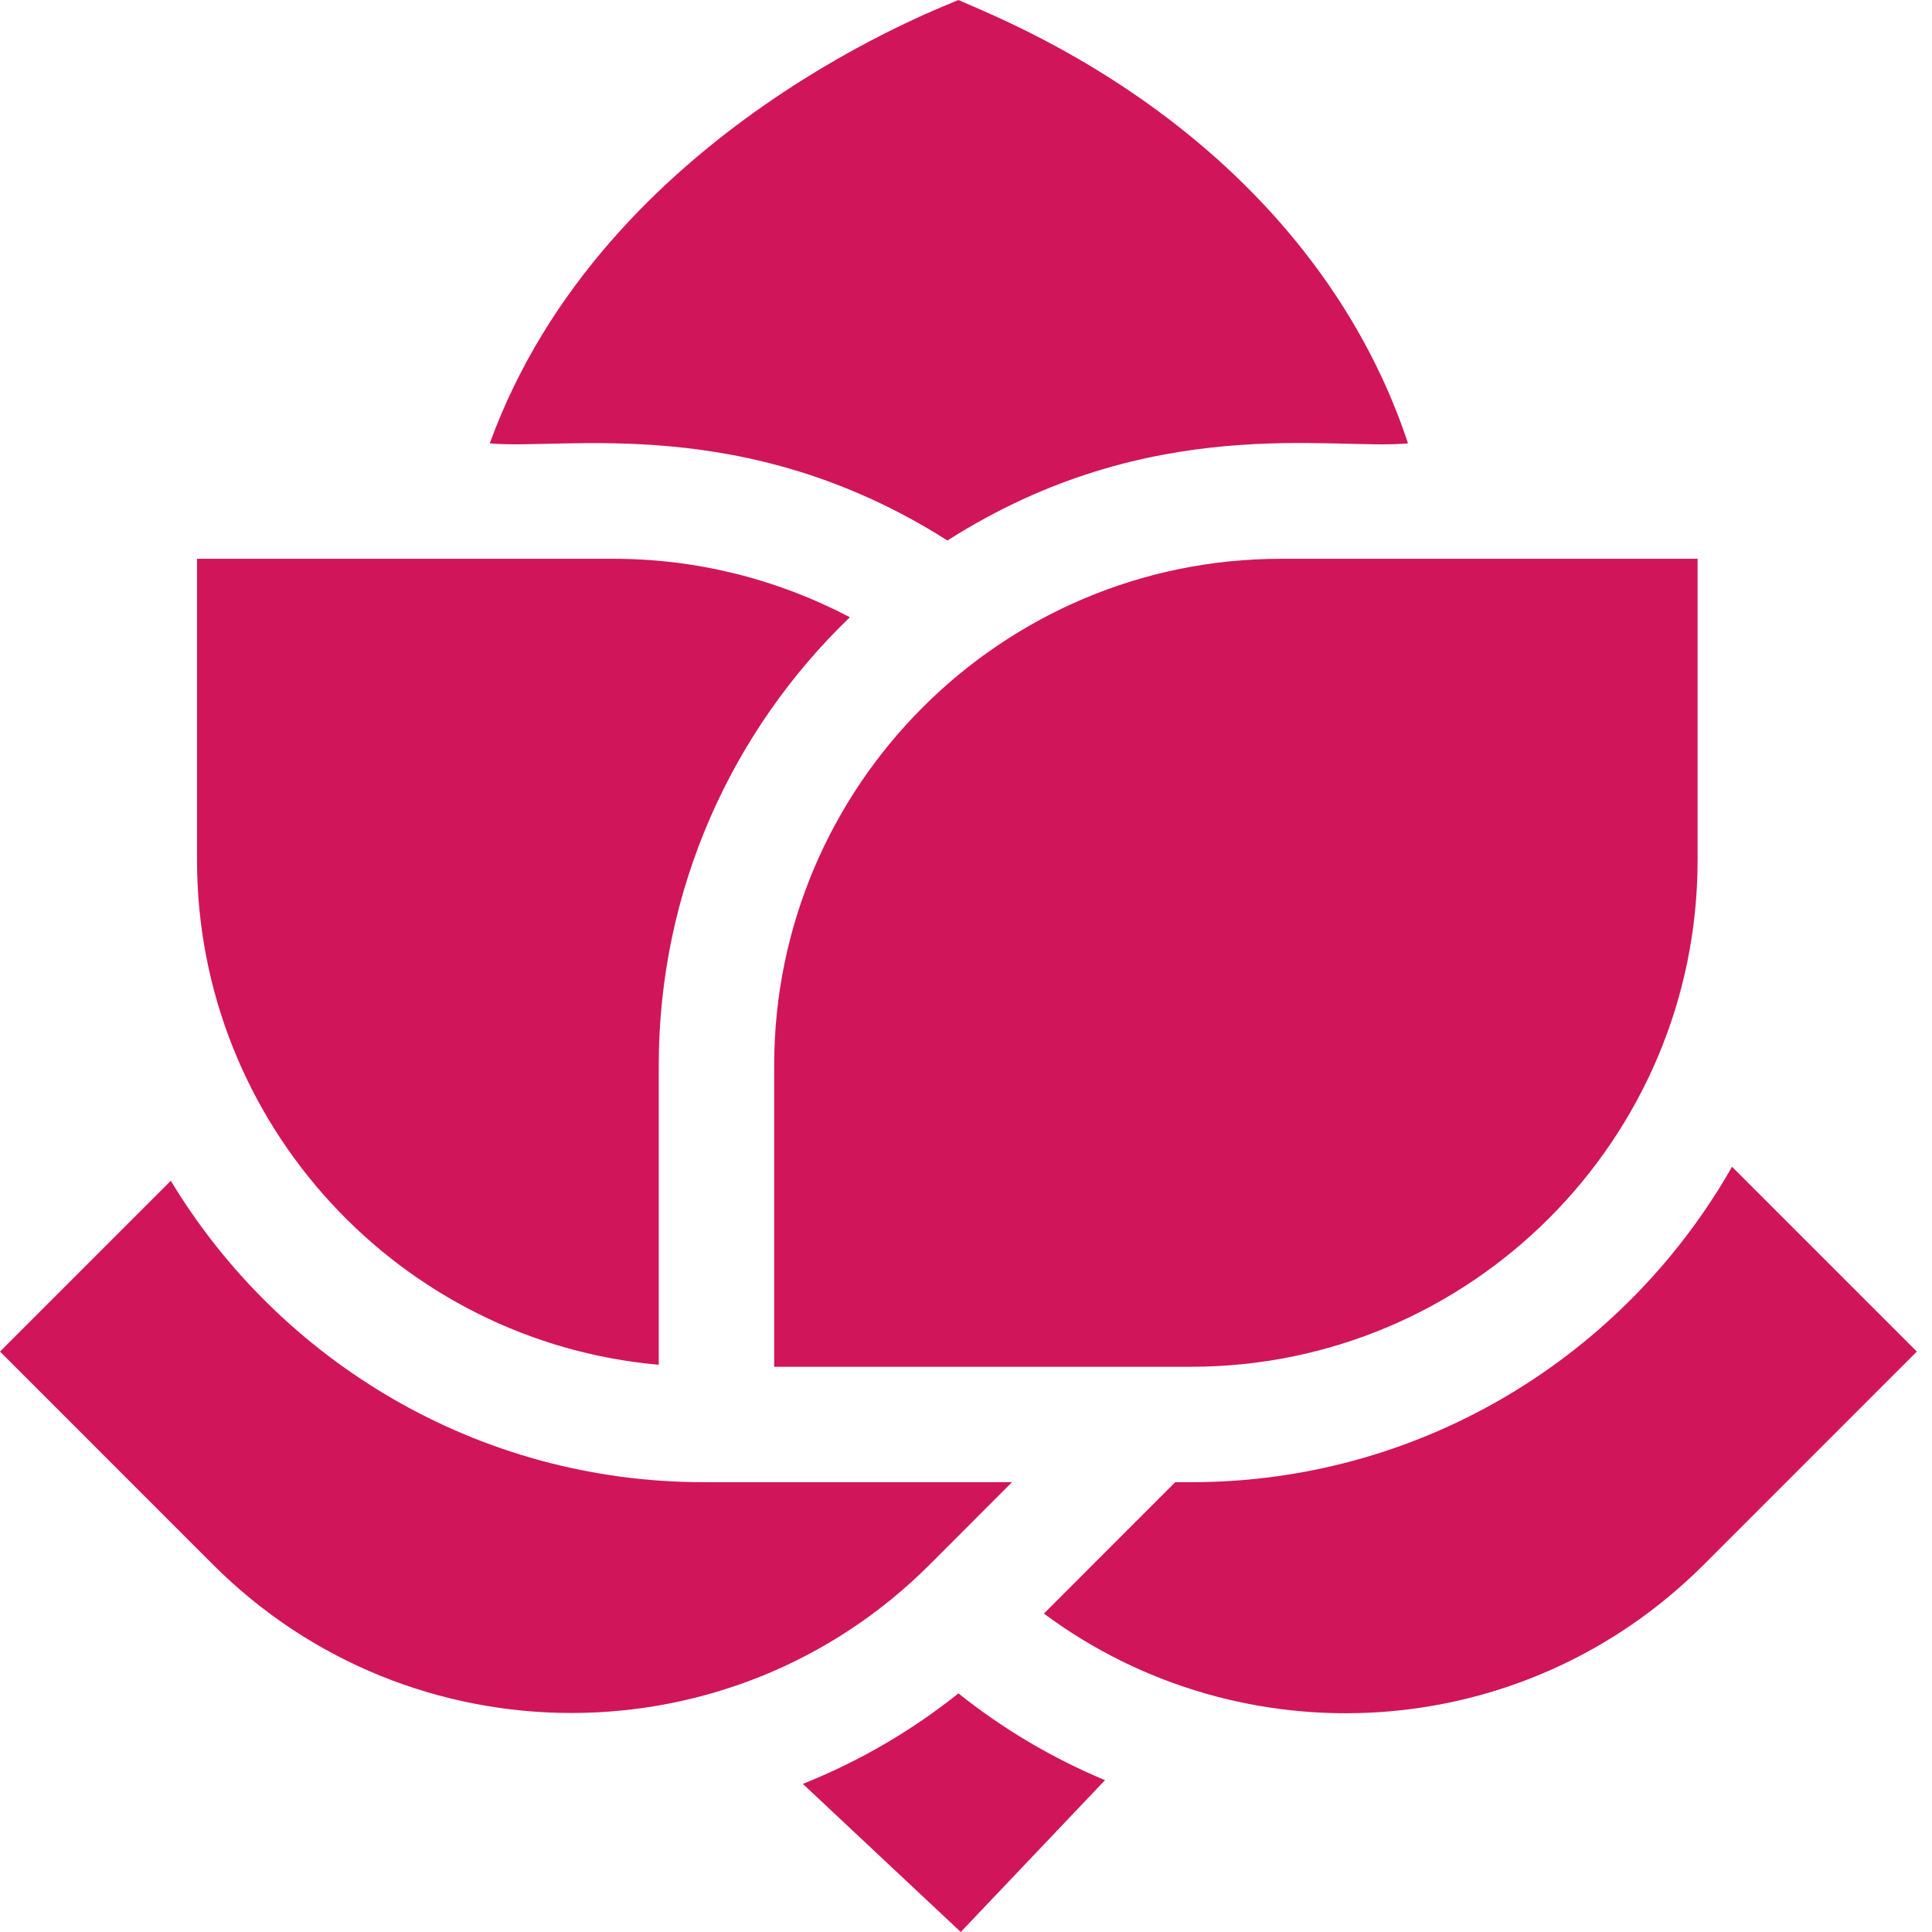 <svg width="60" height="60" viewBox="0 0 60 60" fill="none" xmlns="http://www.w3.org/2000/svg">
<path d="M24.933 55.4L29.837 60L34.317 55.285C32.682 54.602 31.15 53.695 29.765 52.59C28.301 53.759 26.673 54.706 24.933 55.4ZM20.458 42.384V33.087C20.458 27.625 22.737 22.686 26.393 19.169C24.154 17.991 21.641 17.354 19.064 17.354H6.119V26.713C6.119 34.919 12.434 41.676 20.458 42.384ZM53.79 36.235C50.465 42.08 44.179 46.031 36.987 46.031H36.498L32.419 50.111C38.559 54.674 47.29 54.213 52.911 48.593L59.529 41.974L53.79 36.235ZM29.424 16.786C35.737 12.762 41.413 13.996 43.727 13.769C41.841 8.06 37.164 3.227 30.481 0.312L29.764 0C29.52 0.137 18.763 4.001 15.21 13.769C17.502 13.987 23.145 12.795 29.424 16.786Z" fill="#D1155A"/>
<path d="M24.043 33.087V42.446H36.987C45.663 42.446 52.72 35.389 52.72 26.714V17.354H39.775C31.1 17.354 24.043 24.411 24.043 33.087ZM31.429 46.031H21.852C14.84 46.031 8.69 42.275 5.304 36.67L0 41.974L6.618 48.593C12.75 54.725 22.72 54.742 28.869 48.593L31.429 46.031Z" fill="#D1155A"/>
</svg>
